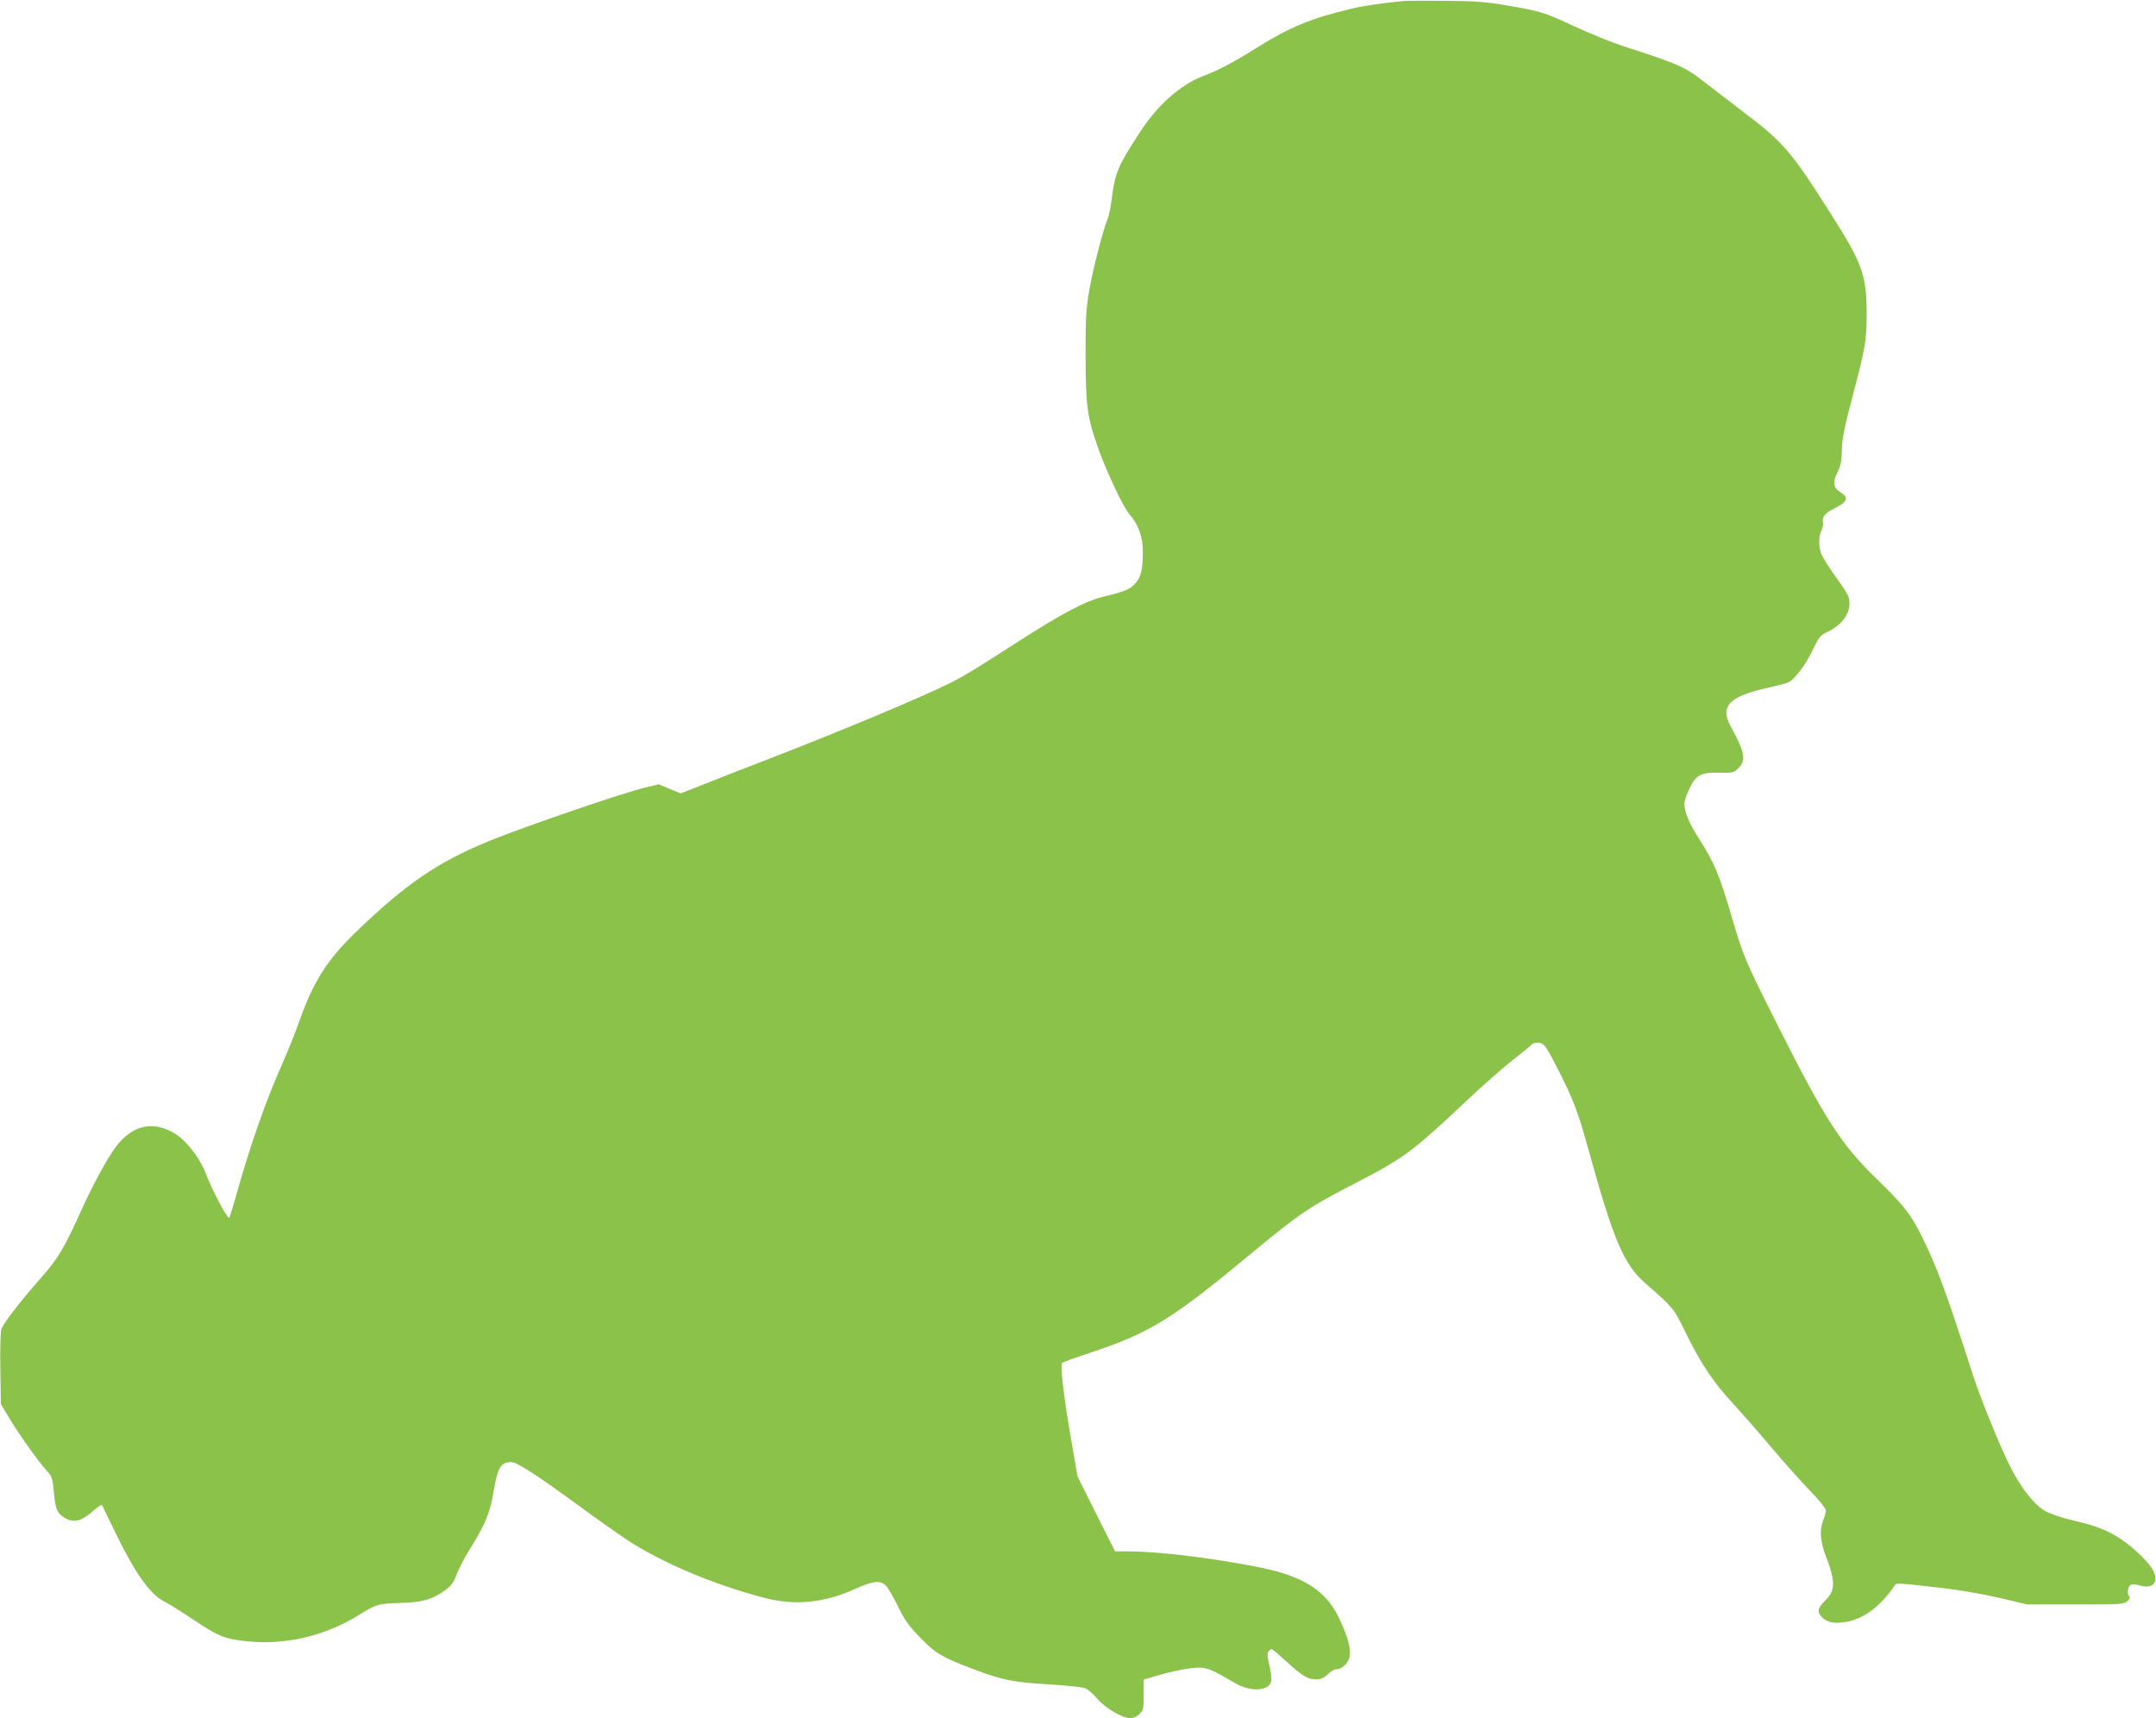 <?xml version="1.0" standalone="no"?>
<!DOCTYPE svg PUBLIC "-//W3C//DTD SVG 20010904//EN"
 "http://www.w3.org/TR/2001/REC-SVG-20010904/DTD/svg10.dtd">
<svg version="1.0" xmlns="http://www.w3.org/2000/svg"
 width="1280pt" height="1020pt" viewBox="0 0 1280 1020"
 preserveAspectRatio="xMidYMid meet">
<g transform="translate(0,1020) scale(0.1,-0.1)"
fill="#8bc34a" stroke="none">
<path d="M8335 10194 c-119 -11 -238 -28 -305 -44 -246 -58 -371 -110 -568
-233 -133 -84 -232 -136 -318 -168 -135 -51 -274 -174 -379 -338 -130 -200
-145 -236 -165 -393 -6 -48 -17 -103 -26 -123 -27 -65 -82 -279 -106 -412 -20
-113 -23 -160 -23 -393 1 -298 9 -364 71 -540 48 -139 151 -358 187 -400 56
-64 82 -135 82 -225 -1 -105 -10 -148 -42 -185 -31 -37 -60 -50 -183 -80 -115
-27 -246 -96 -525 -275 -243 -157 -310 -197 -386 -236 -170 -85 -649 -286
-1084 -454 -137 -53 -312 -121 -387 -151 l-137 -54 -66 27 -65 27 -78 -19
c-129 -30 -721 -233 -929 -318 -306 -126 -491 -252 -790 -540 -170 -164 -253
-295 -333 -522 -23 -66 -69 -180 -101 -253 -99 -222 -190 -481 -270 -764 -24
-87 -46 -158 -49 -158 -15 1 -105 174 -139 265 -30 82 -109 187 -173 229 -131
87 -260 61 -360 -72 -48 -63 -137 -226 -199 -364 -110 -242 -142 -297 -249
-418 -116 -131 -217 -262 -232 -299 -5 -15 -8 -116 -6 -236 l3 -210 54 -90
c57 -95 175 -260 223 -311 26 -28 30 -42 38 -122 9 -103 19 -125 63 -152 56
-34 101 -22 179 48 25 22 43 32 45 25 2 -6 44 -92 92 -190 111 -225 197 -342
279 -382 23 -12 98 -58 165 -103 152 -101 185 -115 300 -129 239 -30 480 25
689 154 102 64 118 68 248 71 127 3 186 20 265 77 33 24 48 44 64 88 12 32 46
98 76 147 98 158 123 218 145 349 25 144 43 175 105 175 35 0 152 -76 425
-276 91 -67 208 -149 260 -184 209 -137 514 -266 815 -345 183 -48 354 -32
539 51 107 48 149 54 183 23 14 -13 47 -70 74 -125 41 -84 64 -116 132 -186
93 -95 130 -117 316 -187 171 -65 240 -79 458 -91 98 -6 190 -16 205 -22 15
-5 47 -33 72 -62 48 -57 149 -116 198 -116 17 0 39 10 53 25 23 22 25 32 25
114 l0 90 68 20 c100 30 207 51 261 51 49 0 87 -17 208 -89 93 -56 205 -53
220 7 3 14 -1 57 -11 95 -12 53 -14 73 -5 83 6 8 15 14 19 14 4 0 44 -34 88
-74 93 -86 127 -106 177 -106 25 0 44 8 67 30 17 16 39 30 50 30 31 0 66 30
78 65 15 45 -5 122 -59 237 -80 169 -215 253 -491 307 -285 55 -585 91 -766
91 l-74 0 -112 223 -111 222 -38 220 c-45 261 -66 442 -53 454 5 5 74 30 154
56 368 122 492 198 975 599 278 230 336 270 610 411 291 151 341 188 654 483
101 95 230 209 287 253 57 44 106 84 109 90 4 5 19 9 35 9 36 0 48 -17 128
-175 82 -161 111 -239 167 -440 154 -558 214 -700 344 -814 164 -143 168 -148
230 -275 101 -207 173 -314 306 -456 38 -42 131 -147 205 -235 74 -88 178
-205 232 -261 59 -60 98 -109 98 -121 0 -11 -7 -37 -15 -56 -24 -57 -19 -128
15 -215 58 -152 57 -204 -4 -264 -44 -44 -49 -62 -25 -92 32 -40 87 -50 170
-30 97 24 182 90 264 206 16 23 -8 24 300 -11 95 -11 240 -37 330 -58 l160
-38 286 0 c268 0 288 1 308 19 16 14 18 22 10 32 -14 17 -4 60 15 67 8 3 30 1
49 -5 76 -23 115 17 82 85 -22 47 -117 140 -195 191 -79 52 -142 77 -283 110
-60 14 -131 38 -160 53 -67 37 -141 128 -211 263 -56 109 -173 395 -219 535
-165 512 -218 656 -310 840 -64 129 -105 181 -274 345 -206 201 -303 353 -590
925 -186 370 -193 387 -267 639 -67 229 -101 309 -183 437 -65 101 -93 167
-93 218 0 14 13 54 29 88 40 83 68 98 180 96 80 -2 84 -1 113 28 46 46 37 94
-48 249 -65 119 -6 178 230 229 54 12 106 26 115 31 38 20 99 101 140 186 39
81 49 93 83 109 84 37 138 104 138 170 0 44 -3 50 -86 167 -36 51 -72 108 -80
127 -18 43 -18 108 0 142 7 15 12 37 9 50 -6 33 13 54 77 86 69 35 77 61 26
91 -43 26 -47 61 -14 125 16 32 22 62 23 127 2 68 15 133 63 315 77 293 84
331 84 495 0 227 -26 298 -214 593 -236 372 -281 424 -524 607 -76 58 -175
134 -219 168 -119 95 -157 111 -500 222 -55 18 -176 67 -270 110 -194 90 -207
93 -410 128 -123 21 -187 26 -360 27 -115 1 -228 1 -250 -1z"/>
</g>
</svg>
